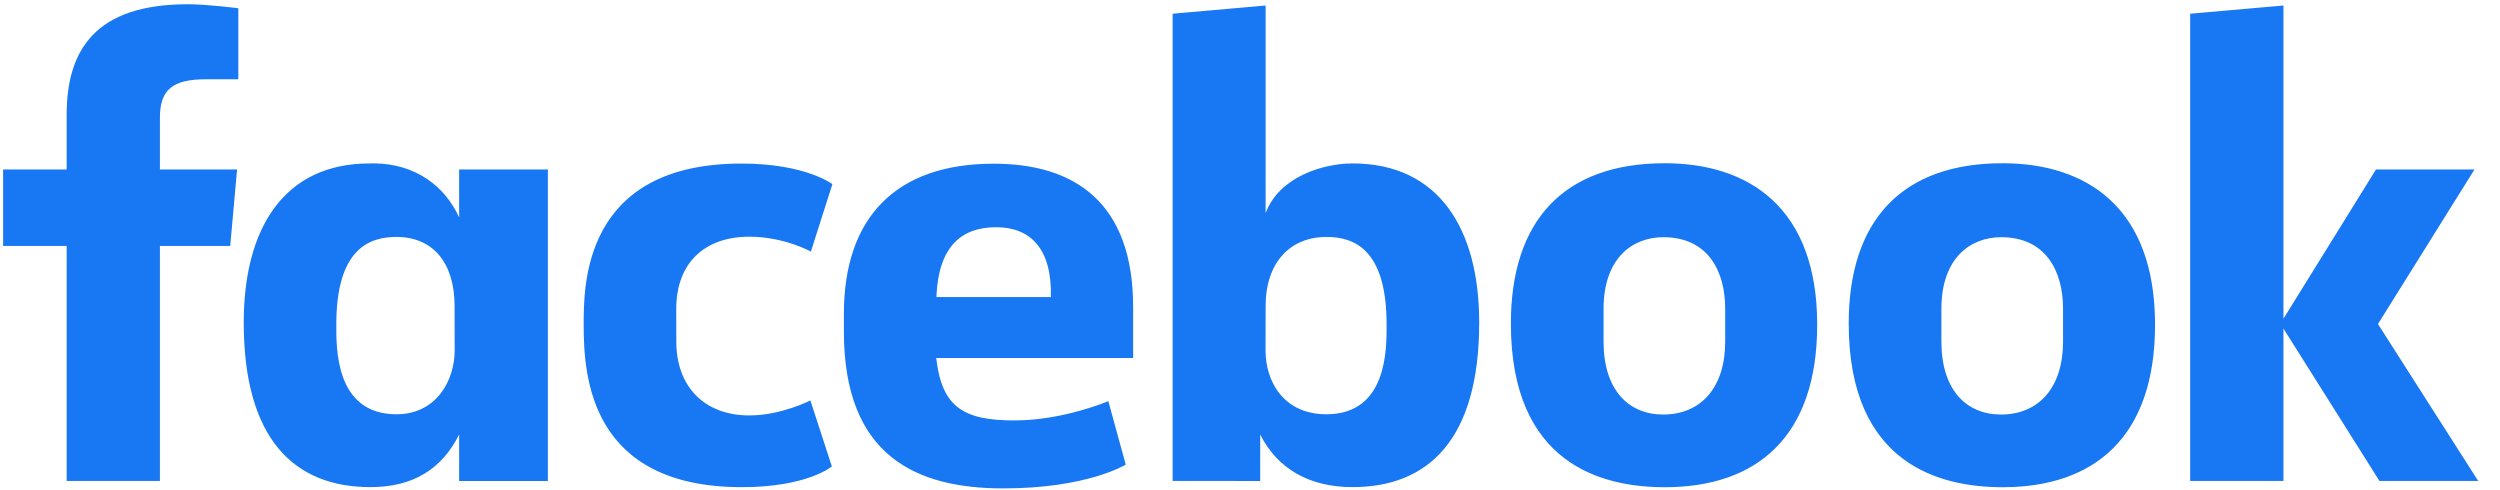 <svg width="97" height="19" viewBox="0 0 97 19" fill="none" xmlns="http://www.w3.org/2000/svg">
<path d="M6.205 18.66H2.586V9.543H0.121V6.575H2.586V4.463C2.586 1.96 3.676 0.165 7.285 0.165C8.048 0.165 9.247 0.32 9.247 0.32V3.076H7.988C6.706 3.076 6.205 3.471 6.205 4.561V6.575H9.199L8.932 9.543H6.205L6.205 18.66ZM14.508 6.338C14.455 6.338 14.401 6.34 14.347 6.341C10.992 6.341 9.457 8.892 9.457 12.513C9.457 17.075 11.448 18.9 14.373 18.9C16.047 18.9 17.147 18.188 17.815 16.86V18.662H21.257V6.576H17.815V8.435C17.27 7.239 16.139 6.352 14.508 6.338ZM15.383 9.193C16.792 9.193 17.638 10.187 17.638 11.877L17.641 13.603C17.641 14.742 16.943 16.074 15.383 16.074C12.985 16.074 13.049 13.457 13.049 12.586C13.049 9.654 14.327 9.193 15.383 9.193ZM22.647 12.62C22.647 11.151 22.578 6.346 28.772 6.346C31.259 6.346 32.297 7.145 32.297 7.145L31.462 9.761C31.462 9.761 30.425 9.184 29.074 9.184C27.344 9.184 26.239 10.197 26.239 11.982L26.241 13.261C26.241 14.975 27.307 16.119 29.078 16.119C30.309 16.119 31.443 15.537 31.443 15.537L32.276 18.098C32.276 18.098 31.326 18.902 28.79 18.902C22.891 18.902 22.647 14.591 22.647 12.62H22.647ZM52.478 6.341C55.833 6.341 57.393 8.892 57.393 12.513C57.393 17.075 55.401 18.9 52.476 18.9C50.802 18.9 49.565 18.188 48.896 16.86V18.662L45.498 18.66V0.532L49.106 0.214V8.271C49.627 6.861 51.338 6.341 52.478 6.341H52.478ZM51.466 9.193C50.057 9.193 49.106 10.187 49.106 11.877L49.103 13.603C49.101 14.742 49.761 16.074 51.466 16.074C53.864 16.074 53.8 13.457 53.8 12.586C53.8 9.654 52.523 9.193 51.466 9.193ZM38.558 6.351C34.752 6.351 32.743 8.448 32.743 12.175V12.867C32.743 17.705 35.564 18.95 38.928 18.95C42.198 18.95 43.678 18.026 43.678 18.026L43.003 15.564C43.003 15.564 41.262 16.313 39.361 16.313C37.39 16.313 36.543 15.805 36.325 13.891H43.966V11.916C43.966 7.874 41.711 6.351 38.558 6.351L38.558 6.351ZM38.65 8.816C39.967 8.816 40.821 9.632 40.774 11.526H36.332C36.409 9.533 37.33 8.816 38.65 8.816V8.816ZM64.588 6.334C60.679 6.334 58.622 8.56 58.622 12.549C58.622 18.023 62.169 18.904 64.594 18.904C68.145 18.904 70.507 16.971 70.507 12.599C70.507 8.048 67.851 6.334 64.588 6.334ZM64.538 9.203C66.257 9.203 66.938 10.503 66.938 11.983V13.255C66.938 15.048 65.985 16.084 64.532 16.084C63.173 16.084 62.218 15.115 62.218 13.255V11.983C62.218 10 63.354 9.203 64.538 9.203ZM77.696 6.334C73.788 6.334 71.73 8.56 71.73 12.549C71.73 18.023 75.277 18.904 77.703 18.904C81.253 18.904 83.616 16.971 83.616 12.599C83.616 8.048 80.959 6.334 77.696 6.334ZM77.647 9.203C79.365 9.203 80.046 10.503 80.046 11.983V13.255C80.046 15.048 79.093 16.084 77.64 16.084C76.281 16.084 75.326 15.115 75.326 13.255V11.983C75.326 10 76.463 9.203 77.647 9.203ZM84.979 18.66V0.532L88.598 0.214V12.365L92.189 6.575H96.01L92.265 12.572L96.154 18.66H92.322L88.598 12.748V18.66H84.979Z" fill="#1877F2"/>
</svg>
